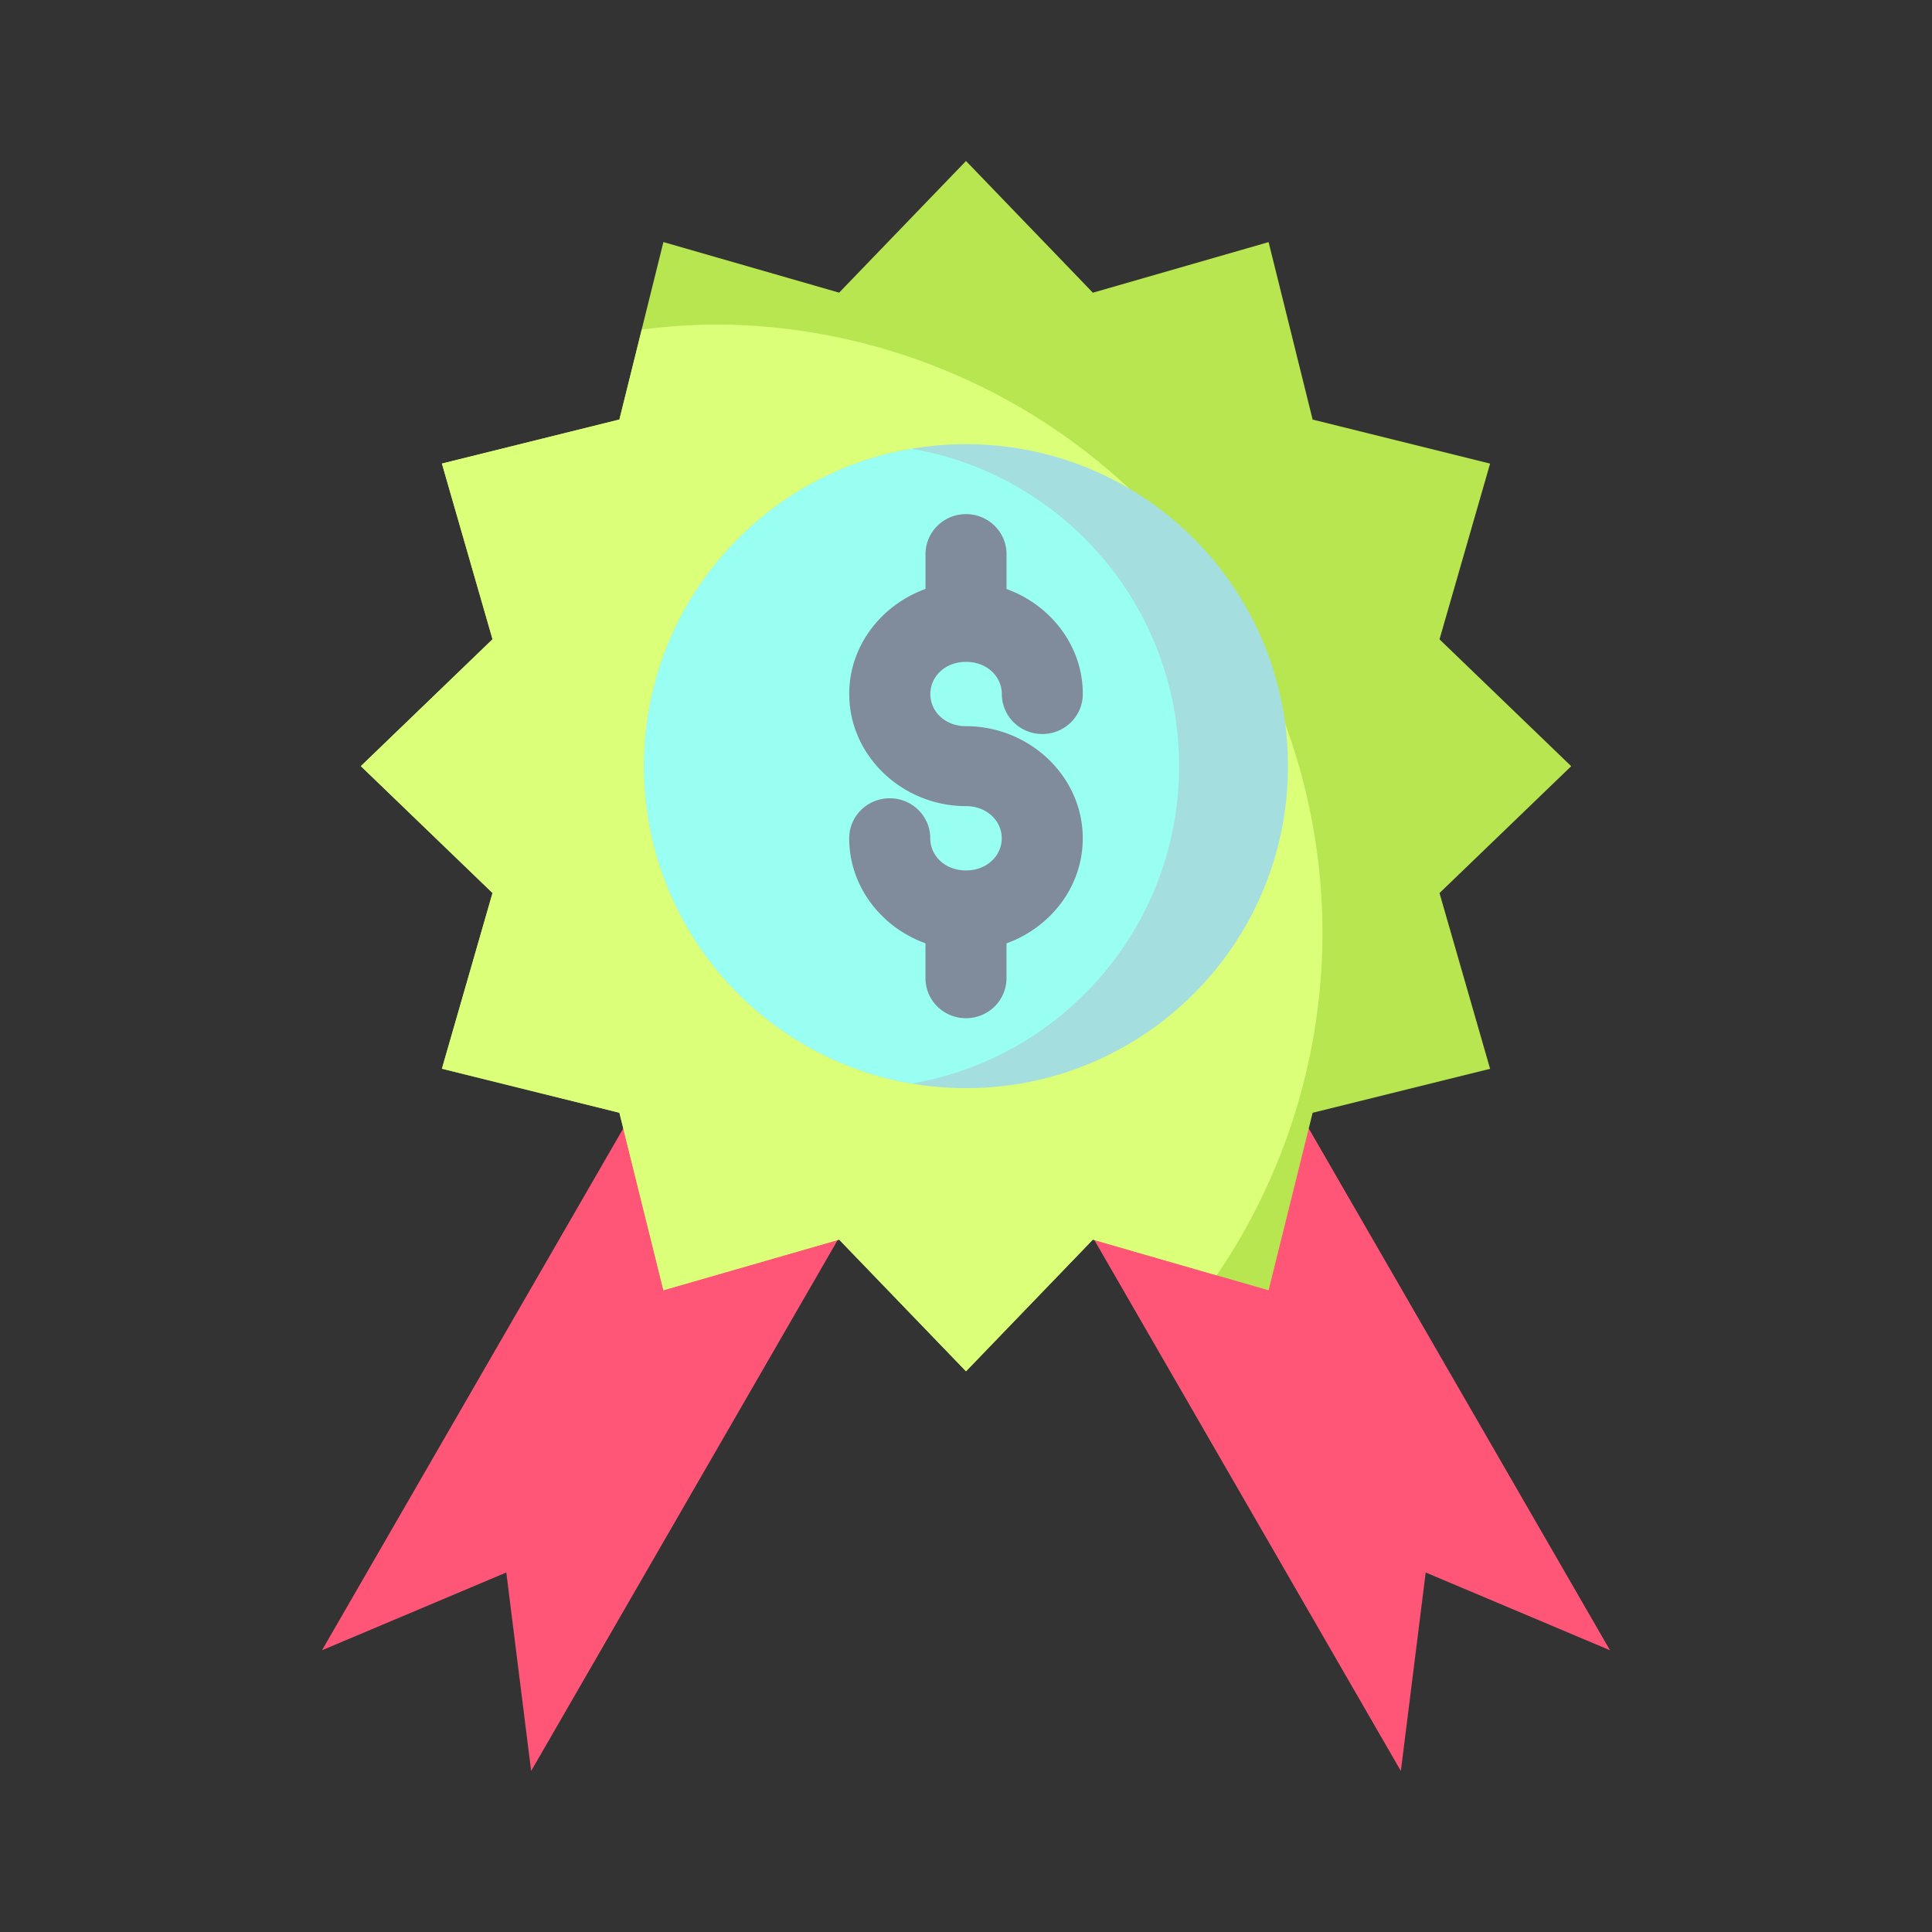 <!DOCTYPE svg PUBLIC "-//W3C//DTD SVG 1.1//EN" "http://www.w3.org/Graphics/SVG/1.1/DTD/svg11.dtd">
<!-- Uploaded to: SVG Repo, www.svgrepo.com, Transformed by: SVG Repo Mixer Tools -->
<svg width="800px" height="800px" viewBox="0 0 48 48" id="svg5" version="1.1" xml:space="preserve" xmlns="http://www.w3.org/2000/svg" xmlns:svg="http://www.w3.org/2000/svg" fill="#000000">
<rect x="0" y="0" width="48" height="48" fill="#333333" stroke="none"/>
<g id="SVGRepo_bgCarrier" stroke-width="0"/>
<g id="SVGRepo_tracerCarrier" stroke-linecap="round" stroke-linejoin="round"/>
<g id="SVGRepo_iconCarrier"> <defs id="defs2"/> <g id="layer1" transform="translate(-26,-305)"> <path d="m 44,328.679 5.196,3 L 39.196,349 38.579,344.068 34,346 c 3.333,-5.774 6.667,-11.547 10,-17.321 z" id="path4783" style="color:#000000;fill:#ff5576;fill-opacity:1;fill-rule:evenodd;stroke-width:2;stroke-linecap:round;stroke-linejoin:round;stroke-miterlimit:4.1"/> <path d="m 56,328.679 -5.196,3 L 60.804,349 61.421,344.068 66,346 c -3.333,-5.774 -6.667,-11.547 -10,-17.321 z" id="path4789" style="color:#000000;fill:#ff5576;fill-opacity:1;fill-rule:evenodd;stroke-width:2;stroke-linecap:round;stroke-linejoin:round;stroke-miterlimit:4.1;-inkscape-stroke:none"/> <path d="m 58.612,332.647 -1.094,4.409 -4.366,-1.257 -3.152,3.272 -3.152,-3.272 -4.366,1.257 -1.094,-4.409 -4.409,-1.094 1.257,-4.366 -3.272,-3.152 3.272,-3.152 -1.257,-4.366 4.409,-1.094 1.094,-4.409 4.366,1.257 L 50,309 l 3.152,3.272 4.366,-1.257 1.094,4.409 4.409,1.094 -1.257,4.366 3.272,3.152 -3.272,3.152 1.257,4.366 z" id="path789" style="fill:#b7e651;fill-rule:evenodd;stroke-width:2;stroke-linecap:round;stroke-linejoin:round;stroke-miterlimit:4.1"/> <path d="m 43.721,313.062 a 15.137,15.137 0 0 0 -1.777,0.127 l -0.555,2.234 -4.41,1.094 1.258,4.365 -3.271,3.152 3.271,3.152 -1.258,4.365 4.41,1.094 1.094,4.41 4.365,-1.258 3.152,3.271 3.152,-3.271 3.076,0.887 a 15.137,15.137 0 0 0 2.629,-8.486 15.137,15.137 0 0 0 -15.137,-15.137 z" id="path5647" style="fill:#dcff7a;fill-opacity:1;fill-rule:evenodd;stroke:none;stroke-width:2;stroke-linecap:round;stroke-linejoin:round;stroke-miterlimit:4.1;stroke-opacity:1"/> <path d="m 58,324.035 c 0,4.418 -3.582,8 -8,8 -4.418,0 -8,-3.582 -8,-8 0,-4.418 3.582,-8 8,-8 4.418,0 8,3.582 8,8 z" id="path1540" style="fill:#a4dedf;fill-opacity:1;fill-rule:evenodd;stroke:none;stroke-width:2;stroke-linecap:round;stroke-linejoin:round;stroke-miterlimit:4.1;stroke-opacity:1"/> <path d="M 48.648,316.15 C 44.874,316.793 42,320.078 42,324.035 c 0,3.957 2.874,7.242 6.648,7.885 3.773,-0.643 6.646,-3.928 6.646,-7.885 0,-3.957 -2.873,-7.241 -6.646,-7.885 z" id="path8683" style="fill:#99fff3;fill-opacity:1;fill-rule:evenodd;stroke:none;stroke-width:2;stroke-linecap:round;stroke-linejoin:round;stroke-miterlimit:4.1;stroke-opacity:1"/> <path d="m 50,317.773 a 1.006,0.994 0 0 0 -1.006,0.996 v 0.863 c -1.091,0.394 -1.895,1.406 -1.895,2.609 0,1.551 1.334,2.787 2.9,2.787 0.525,0 0.889,0.369 0.889,0.799 -10e-7,0.43 -0.364,0.799 -0.889,0.799 -0.525,0 -0.887,-0.369 -0.887,-0.799 a 1.006,0.994 0 0 0 -1.006,-0.994 1.006,0.994 0 0 0 -1.008,0.994 c 1e-6,1.203 0.804,2.215 1.895,2.609 v 0.863 A 1.006,0.994 0 0 0 50,330.297 a 1.006,0.994 0 0 0 1.006,-0.996 v -0.863 c 1.091,-0.394 1.895,-1.406 1.895,-2.609 0,-1.551 -1.334,-2.787 -2.9,-2.787 -0.525,0 -0.887,-0.369 -0.887,-0.799 0,-0.43 0.362,-0.799 0.887,-0.799 0.525,0 0.889,0.369 0.889,0.799 a 1.006,0.994 0 0 0 1.006,0.994 1.006,0.994 0 0 0 1.006,-0.994 c 0,-1.203 -0.804,-2.215 -1.895,-2.609 v -0.863 A 1.006,0.994 0 0 0 50,317.773 Z" id="path4072" style="color:#000000;fill:#808b9b;fill-opacity:1;fill-rule:evenodd;stroke:none;stroke-width:1;stroke-linecap:round;stroke-linejoin:round;stroke-miterlimit:4.1;stroke-opacity:1"/> </g> </g>
</svg>